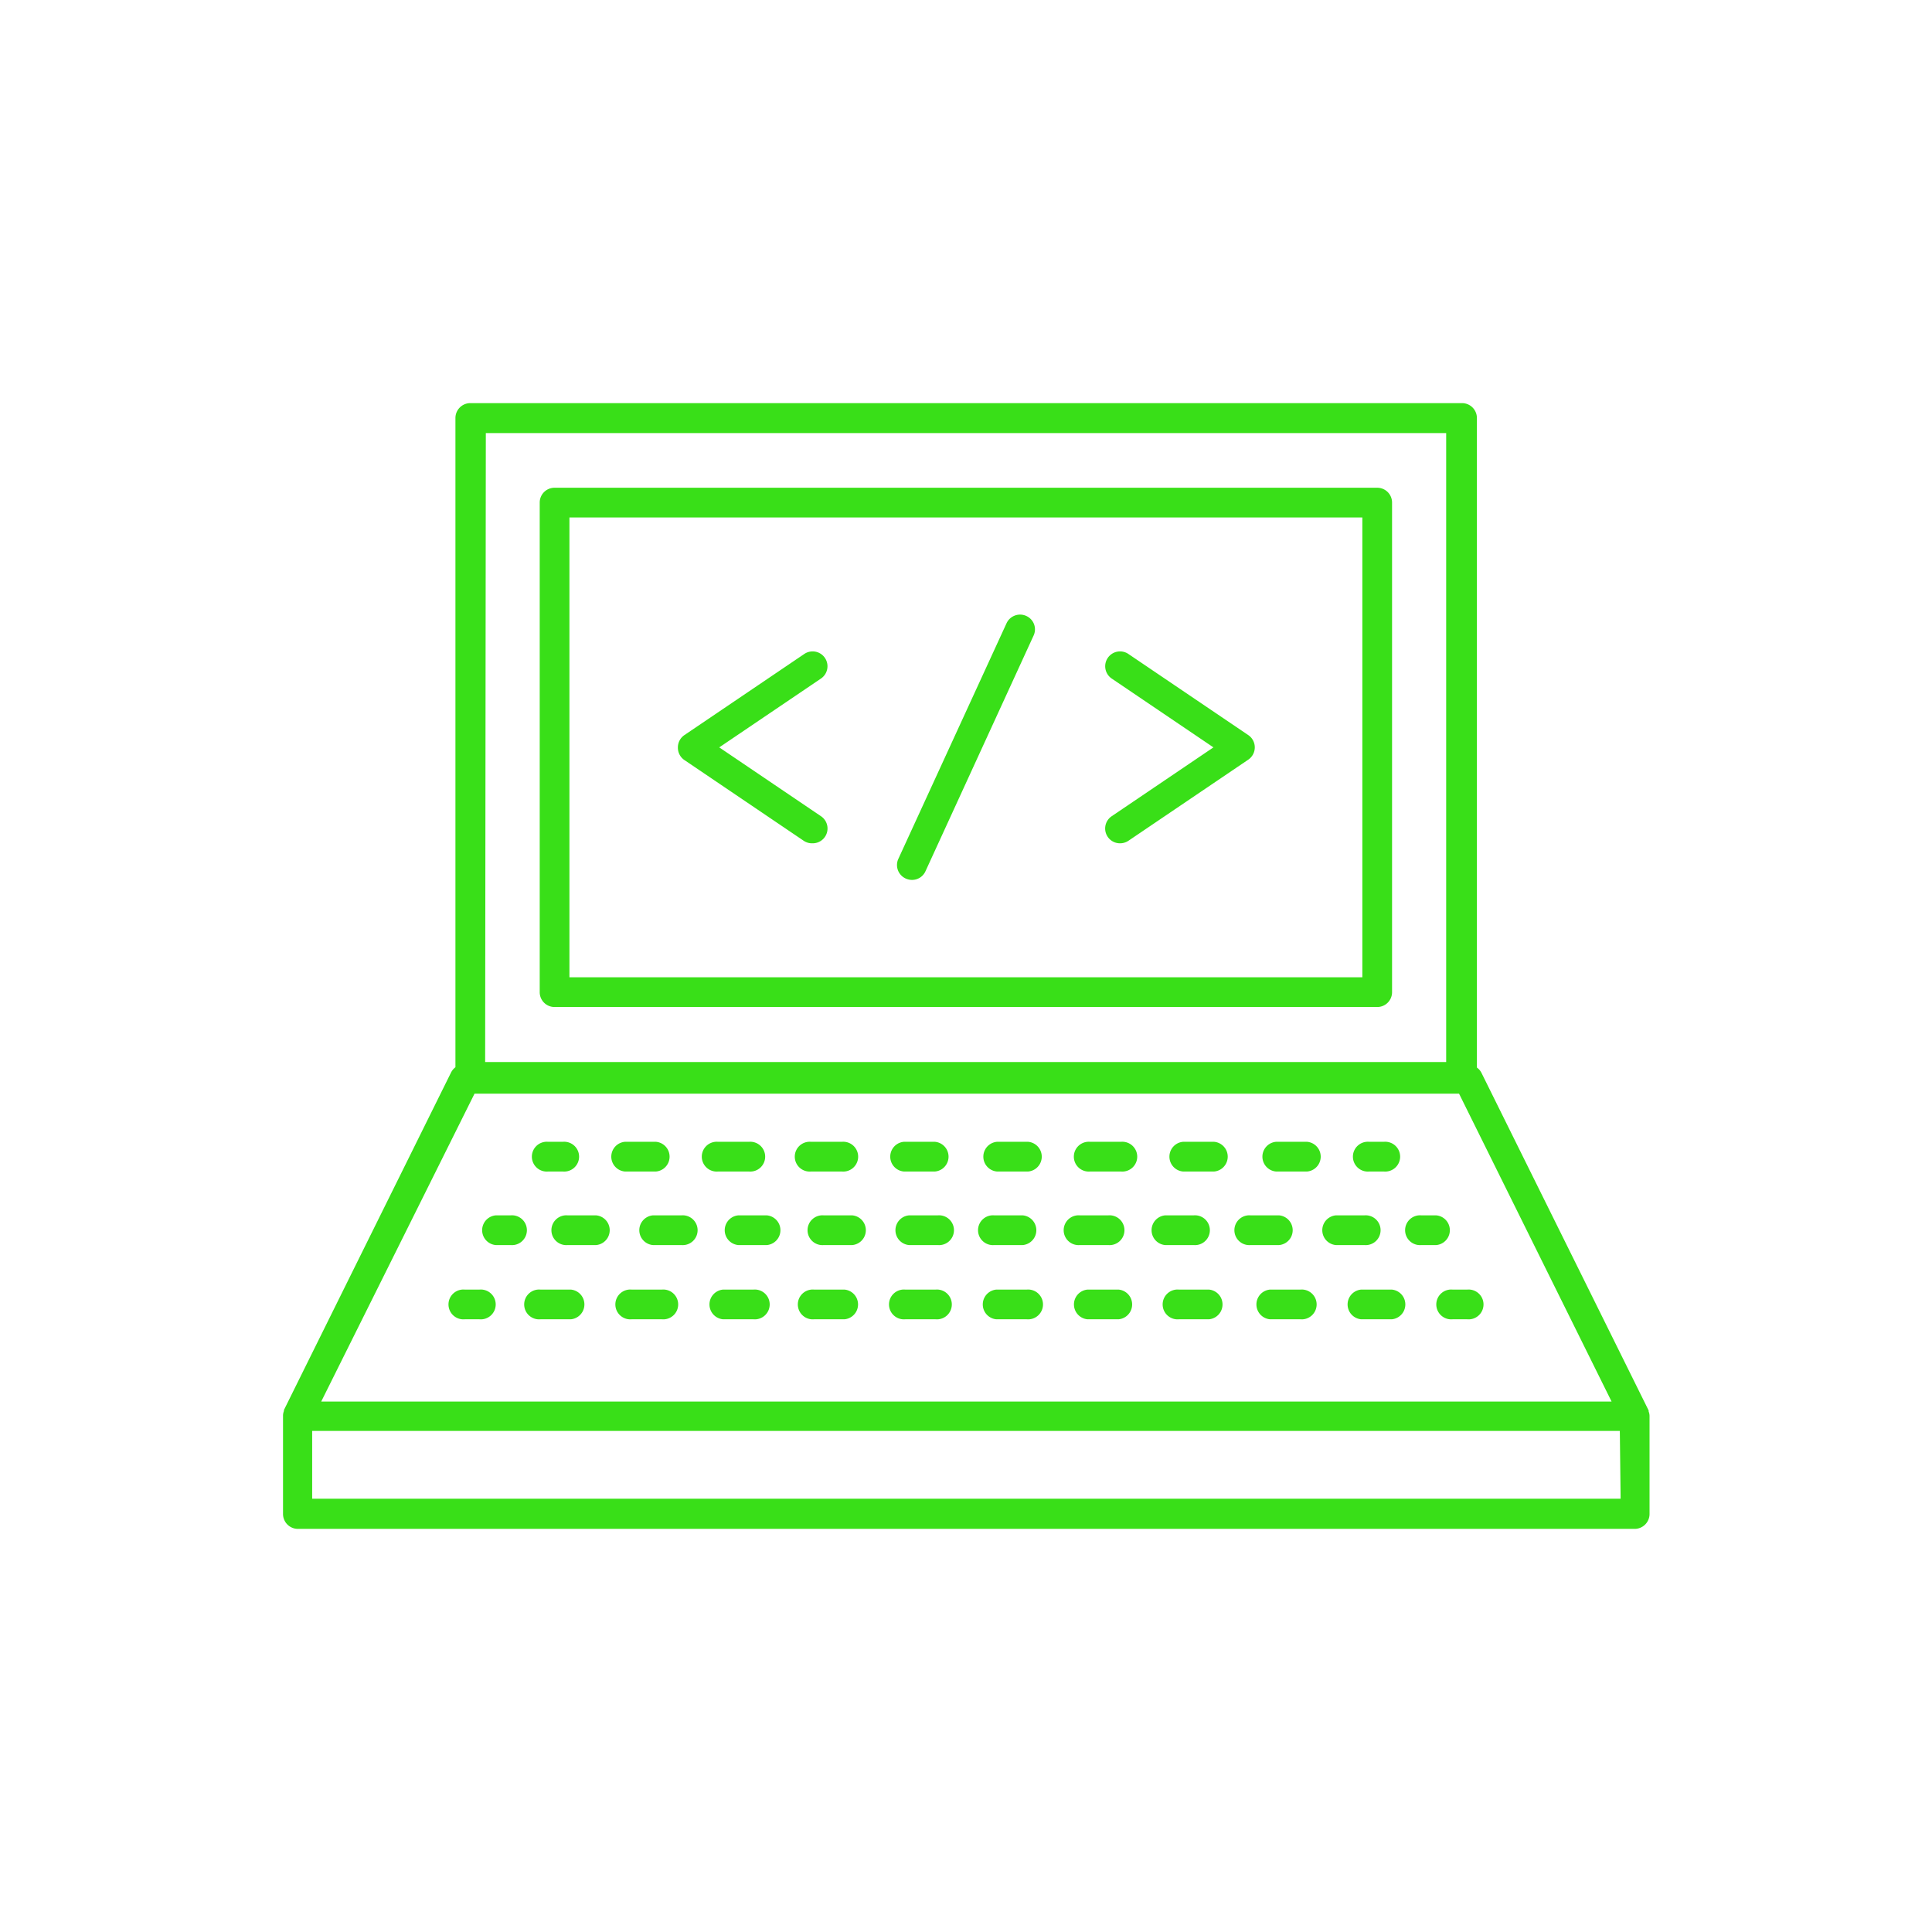 <?xml version="1.0" encoding="UTF-8"?> <svg xmlns="http://www.w3.org/2000/svg" viewBox="0 0 171 171"><defs><style>.cls-1{fill:#39df18;}.cls-2{fill:none;}</style></defs><title>tech-verde</title><g id="Layer_2" data-name="Layer 2"><g id="Layer_1-2" data-name="Layer 1"><path class="cls-1" d="M121.9,89.13H49.08a1.31,1.31,0,0,1-1.31-1.31V44.48a1.31,1.31,0,0,1,1.31-1.31H121.9a1.31,1.31,0,0,1,1.31,1.31V87.82A1.31,1.31,0,0,1,121.9,89.13ZM50.4,86.5h70.18V45.8H50.4Z"></path><path class="cls-1" d="M49.82,103.69H48.51a1.32,1.32,0,1,1,0-2.63h1.31a1.32,1.32,0,1,1,0,2.63Z"></path><path class="cls-1" d="M115.69,103.69h-2.75a1.32,1.32,0,0,1,0-2.63h2.75a1.32,1.32,0,0,1,0,2.63Zm-8.23,0h-2.75a1.32,1.32,0,0,1,0-2.63h2.75a1.32,1.32,0,0,1,0,2.63Zm-8.24,0H96.48a1.32,1.32,0,1,1,0-2.63h2.74a1.32,1.32,0,1,1,0,2.63Zm-8.23,0H88.24a1.32,1.32,0,0,1,0-2.63H91a1.32,1.32,0,0,1,0,2.63Zm-8.23,0H80a1.32,1.32,0,0,1,0-2.63h2.75a1.32,1.32,0,0,1,0,2.63Zm-8.24,0H71.78a1.32,1.32,0,1,1,0-2.63h2.74a1.32,1.32,0,1,1,0,2.63Zm-8.23,0H63.55a1.32,1.32,0,1,1,0-2.63h2.74a1.32,1.32,0,1,1,0,2.63Zm-8.23,0H55.31a1.32,1.32,0,0,1,0-2.63h2.75a1.32,1.32,0,0,1,0,2.63Z"></path><path class="cls-1" d="M122.49,103.69h-1.31a1.32,1.32,0,1,1,0-2.63h1.31a1.32,1.32,0,1,1,0,2.63Z"></path><path class="cls-1" d="M45.2,110.2H43.88a1.32,1.32,0,0,1,0-2.63H45.2a1.32,1.32,0,1,1,0,2.63Z"></path><path class="cls-1" d="M120.76,110.2h-2.52a1.32,1.32,0,0,1,0-2.63h2.52a1.32,1.32,0,1,1,0,2.63Zm-7.55,0h-2.52a1.32,1.32,0,1,1,0-2.63h2.52a1.32,1.32,0,0,1,0,2.63Zm-7.56,0h-2.52a1.32,1.32,0,0,1,0-2.63h2.52a1.32,1.32,0,1,1,0,2.63Zm-7.56,0H95.58a1.32,1.32,0,1,1,0-2.63h2.51a1.32,1.32,0,1,1,0,2.63Zm-7.55,0H88a1.32,1.32,0,1,1,0-2.63h2.52a1.32,1.32,0,0,1,0,2.63Zm-7.56,0H80.46a1.32,1.32,0,0,1,0-2.63H83a1.32,1.32,0,1,1,0,2.63Zm-7.55,0H72.91a1.32,1.32,0,1,1,0-2.63h2.52a1.32,1.32,0,0,1,0,2.63Zm-7.56,0H65.35a1.32,1.32,0,0,1,0-2.63h2.52a1.32,1.32,0,0,1,0,2.63Zm-7.56,0H57.79a1.32,1.32,0,0,1,0-2.63h2.52a1.32,1.32,0,1,1,0,2.63Zm-7.55,0H50.24a1.32,1.32,0,1,1,0-2.63h2.52a1.32,1.32,0,0,1,0,2.63Z"></path><path class="cls-1" d="M127.12,110.2H125.8a1.32,1.32,0,1,1,0-2.63h1.32a1.32,1.32,0,0,1,0,2.63Z"></path><path class="cls-1" d="M42.44,116.77H41.13a1.32,1.32,0,1,1,0-2.63h1.31a1.32,1.32,0,1,1,0,2.63Z"></path><path class="cls-1" d="M123.18,116.77h-2.7a1.32,1.32,0,0,1,0-2.63h2.7a1.32,1.32,0,0,1,0,2.63Zm-8.08,0h-2.69a1.32,1.32,0,0,1,0-2.63h2.69a1.32,1.32,0,1,1,0,2.63Zm-8.07,0h-2.69a1.32,1.32,0,1,1,0-2.63H107a1.32,1.32,0,0,1,0,2.63Zm-8.07,0h-2.7a1.32,1.32,0,0,1,0-2.63H99a1.32,1.32,0,0,1,0,2.63Zm-8.08,0H88.19a1.32,1.32,0,0,1,0-2.63h2.69a1.32,1.32,0,1,1,0,2.63Zm-8.07,0H80.12a1.32,1.32,0,1,1,0-2.63h2.69a1.32,1.32,0,1,1,0,2.63Zm-8.07,0H72.05a1.32,1.32,0,1,1,0-2.63h2.69a1.32,1.32,0,0,1,0,2.63Zm-8.08,0H64a1.32,1.32,0,0,1,0-2.63h2.69a1.32,1.32,0,1,1,0,2.63Zm-8.07,0H55.9a1.32,1.32,0,1,1,0-2.63h2.69a1.32,1.32,0,1,1,0,2.63Zm-8.07,0H47.83a1.32,1.32,0,1,1,0-2.63h2.69a1.32,1.32,0,0,1,0,2.63Z"></path><path class="cls-1" d="M129.87,116.77h-1.31a1.32,1.32,0,1,1,0-2.63h1.31a1.32,1.32,0,1,1,0,2.63Z"></path><path class="cls-1" d="M146,125.33a1.1,1.1,0,0,0-.08-.4l0-.09a.08.08,0,0,1,0,0l-14.8-29.89a1.27,1.27,0,0,0-.4-.46V37a1.32,1.32,0,0,0-1.31-1.32H41.62A1.32,1.32,0,0,0,40.31,37V94.46a1.38,1.38,0,0,0-.38.45L25.13,124.8a.08.08,0,0,1,0,0l0,.09a1.1,1.1,0,0,0-.08.4s0,0,0,0V134a1.32,1.32,0,0,0,1.31,1.32H144.69A1.32,1.32,0,0,0,146,134v-8.59S146,125.35,146,125.33Zm-103-87H128V94H42.94Zm-1,58.47h87.14l13.5,27.25H28.43Zm101.44,35.85H27.63v-6H143.37Z"></path><path class="cls-1" d="M80.72,77.88a1.33,1.33,0,0,1-.55-.12A1.31,1.31,0,0,1,79.52,76l9.57-20.84a1.32,1.32,0,0,1,1.75-.64,1.3,1.3,0,0,1,.64,1.74L81.91,77.12A1.3,1.3,0,0,1,80.72,77.88Z"></path><path class="cls-1" d="M71.87,74.64a1.3,1.3,0,0,1-.73-.22L60.53,67.24A1.32,1.32,0,0,1,60,66.15a1.31,1.31,0,0,1,.58-1.09l10.61-7.18a1.31,1.31,0,0,1,1.47,2.18l-9,6.09,9,6.09a1.31,1.31,0,0,1-.74,2.4Z"></path><path class="cls-1" d="M99.13,74.64a1.31,1.31,0,0,1-.73-2.4l9-6.09-9-6.09a1.31,1.31,0,1,1,1.47-2.18l10.61,7.18a1.31,1.31,0,0,1,.58,1.09,1.32,1.32,0,0,1-.58,1.09L99.87,74.42A1.33,1.33,0,0,1,99.13,74.64Z"></path><rect class="cls-2" x="17.16" y="17.16" width="136.69" height="136.69"></rect><rect class="cls-2" width="171" height="171"></rect></g></g></svg> 